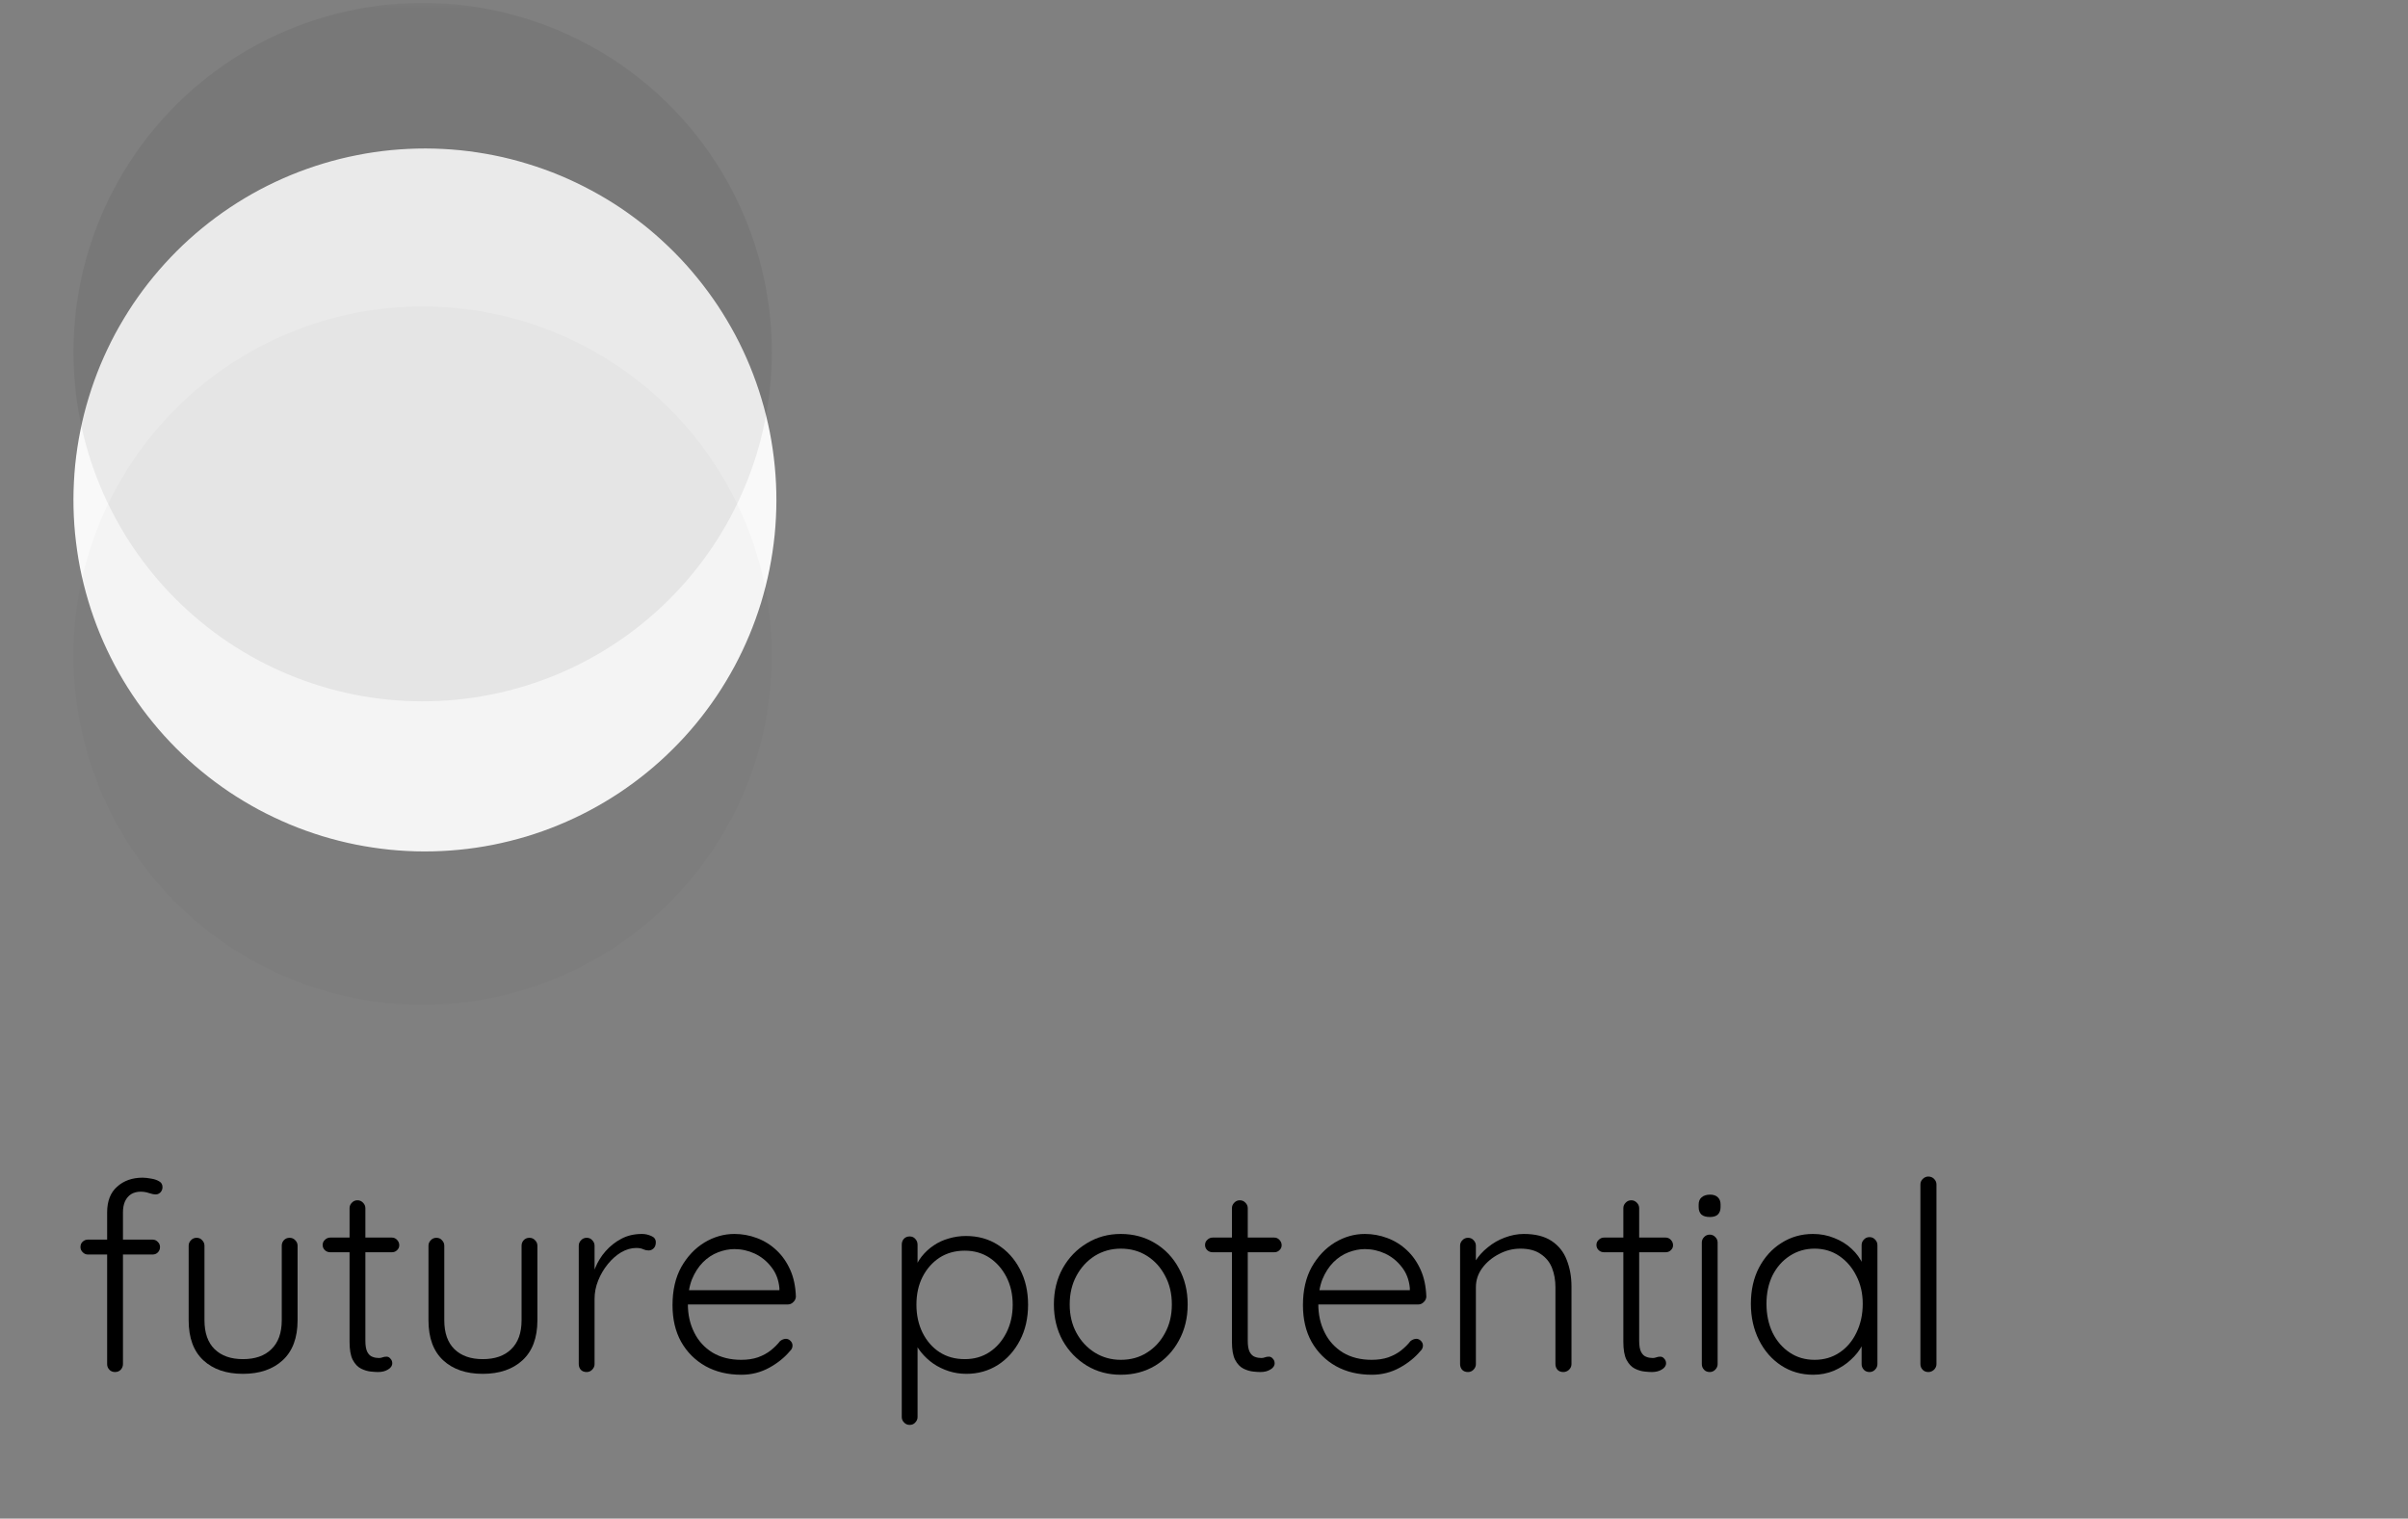 <?xml version="1.0" encoding="UTF-8" standalone="no"?>
<svg xmlns="http://www.w3.org/2000/svg" xmlns:xlink="http://www.w3.org/1999/xlink" width="222" zoomAndPan="magnify" viewBox="0 0 166.5 105" height="140" preserveAspectRatio="xMidYMid meet" version="1.0"><rect x="0" y="0" width="166.5" height="105" fill="#808080" stroke="none"/><defs><filter x="0%" y="0%" width="100%" height="100%" id="93bfc3070b"><feColorMatrix values="0 0 0 0 1 0 0 0 0 1 0 0 0 0 1 0 0 0 1 0" color-interpolation-filters="sRGB"/></filter><g/><mask id="a7253a33f0"><g filter="url(#93bfc3070b)"><rect x="-16.65" width="199.8" fill="#000000" y="-10.5" height="126" fill-opacity="0.95"/></g></mask><clipPath id="9f12fdce9f"><path d="M 0.023 0.207 L 48.84 0.207 L 48.84 49 L 0.023 49 Z M 0.023 0.207 " clip-rule="nonzero"/></clipPath><clipPath id="fa16a46861"><path d="M 0.125 0.219 L 48.73 0.312 L 48.637 48.918 L 0.031 48.824 Z M 0.125 0.219 " clip-rule="nonzero"/></clipPath><clipPath id="efc6119560"><path d="M 0.125 0.219 L 48.73 0.312 L 48.637 48.918 L 0.031 48.824 Z M 0.125 0.219 " clip-rule="nonzero"/></clipPath><clipPath id="c44f4302a5"><path d="M 0.125 0.219 L 48.73 0.312 L 48.637 48.918 L 0.031 48.824 Z M 0.125 0.219 " clip-rule="nonzero"/></clipPath><clipPath id="ae6c4ec58d"><rect x="0" width="49" y="0" height="50"/></clipPath><clipPath id="9427fa1b57"><path d="M 4 0.156 L 54 0.156 L 54 49 L 4 49 Z M 4 0.156 " clip-rule="nonzero"/></clipPath><mask id="918152dcd9"><g filter="url(#93bfc3070b)"><rect x="-16.65" width="199.8" fill="#000000" y="-10.5" height="126" fill-opacity="0.06"/></g></mask><clipPath id="9febce03eb"><path d="M 1 0.156 L 49.598 0.156 L 49.598 48.73 L 1 48.73 Z M 1 0.156 " clip-rule="nonzero"/></clipPath><clipPath id="b5ac05c181"><path d="M 1.125 0.156 L 49.73 0.25 L 49.637 48.855 L 1.031 48.762 Z M 1.125 0.156 " clip-rule="nonzero"/></clipPath><clipPath id="ae756f1292"><path d="M 1.125 0.156 L 49.73 0.25 L 49.637 48.855 L 1.031 48.762 Z M 1.125 0.156 " clip-rule="nonzero"/></clipPath><clipPath id="058338a234"><rect x="0" width="50" y="0" height="49"/></clipPath><mask id="9711e30a1b"><g filter="url(#93bfc3070b)"><rect x="-16.65" width="199.8" fill="#000000" y="-10.5" height="126" fill-opacity="0.02"/></g></mask><clipPath id="52faf6fbfa"><path d="M 1 1 L 49.598 1 L 49.598 49.789 L 1 49.789 Z M 1 1 " clip-rule="nonzero"/></clipPath><clipPath id="511a7bb435"><path d="M 1.125 1.141 L 49.73 1.234 L 49.637 49.836 L 1.031 49.746 Z M 1.125 1.141 " clip-rule="nonzero"/></clipPath><clipPath id="1a862001b3"><path d="M 1.125 1.141 L 49.73 1.234 L 49.637 49.836 L 1.031 49.746 Z M 1.125 1.141 " clip-rule="nonzero"/></clipPath><clipPath id="3dc9e690d6"><rect x="0" width="50" y="0" height="50"/></clipPath></defs><g fill="#000000" fill-opacity="1"><g transform="translate(5.033, 94.866)"><g><path d="M 4.828 -13.438 C 5.004 -13.438 5.195 -13.414 5.406 -13.375 C 5.625 -13.344 5.812 -13.281 5.969 -13.188 C 6.125 -13.102 6.203 -12.969 6.203 -12.781 C 6.203 -12.645 6.156 -12.523 6.062 -12.422 C 5.969 -12.328 5.859 -12.281 5.734 -12.281 C 5.609 -12.281 5.453 -12.312 5.266 -12.375 C 5.086 -12.438 4.895 -12.469 4.688 -12.469 C 4.438 -12.469 4.219 -12.41 4.031 -12.297 C 3.852 -12.18 3.711 -12.016 3.609 -11.797 C 3.516 -11.586 3.469 -11.332 3.469 -11.031 L 3.469 -0.547 C 3.469 -0.398 3.414 -0.27 3.312 -0.156 C 3.207 -0.051 3.078 0 2.922 0 C 2.766 0 2.633 -0.051 2.531 -0.156 C 2.426 -0.27 2.375 -0.398 2.375 -0.547 L 2.375 -11.031 C 2.375 -11.812 2.602 -12.406 3.062 -12.812 C 3.52 -13.227 4.109 -13.438 4.828 -13.438 Z M 5.516 -9.156 C 5.66 -9.156 5.781 -9.102 5.875 -9 C 5.977 -8.906 6.031 -8.785 6.031 -8.641 C 6.031 -8.492 5.977 -8.367 5.875 -8.266 C 5.781 -8.172 5.66 -8.125 5.516 -8.125 L 1.047 -8.125 C 0.91 -8.125 0.789 -8.176 0.688 -8.281 C 0.582 -8.383 0.531 -8.504 0.531 -8.641 C 0.531 -8.797 0.582 -8.922 0.688 -9.016 C 0.789 -9.109 0.91 -9.156 1.047 -9.156 Z M 5.516 -9.156 "/></g></g></g><g fill="#000000" fill-opacity="1"><g transform="translate(11.607, 94.866)"><g><path d="M 8.422 -9.281 C 8.578 -9.281 8.707 -9.223 8.812 -9.109 C 8.914 -9.004 8.969 -8.879 8.969 -8.734 L 8.969 -3.578 C 8.969 -2.367 8.625 -1.445 7.938 -0.812 C 7.258 -0.188 6.344 0.125 5.188 0.125 C 4.039 0.125 3.129 -0.188 2.453 -0.812 C 1.773 -1.445 1.438 -2.367 1.438 -3.578 L 1.438 -8.734 C 1.438 -8.879 1.488 -9.004 1.594 -9.109 C 1.695 -9.223 1.828 -9.281 1.984 -9.281 C 2.148 -9.281 2.281 -9.223 2.375 -9.109 C 2.477 -9.004 2.531 -8.879 2.531 -8.734 L 2.531 -3.578 C 2.531 -2.703 2.766 -2.035 3.234 -1.578 C 3.711 -1.117 4.363 -0.891 5.188 -0.891 C 6.031 -0.891 6.688 -1.117 7.156 -1.578 C 7.633 -2.035 7.875 -2.703 7.875 -3.578 L 7.875 -8.734 C 7.875 -8.879 7.922 -9.004 8.016 -9.109 C 8.117 -9.223 8.254 -9.281 8.422 -9.281 Z M 8.422 -9.281 "/></g></g></g><g fill="#000000" fill-opacity="1"><g transform="translate(21.998, 94.866)"><g><path d="M 0.844 -9.297 L 5.094 -9.297 C 5.238 -9.297 5.359 -9.242 5.453 -9.141 C 5.555 -9.035 5.609 -8.91 5.609 -8.766 C 5.609 -8.629 5.555 -8.516 5.453 -8.422 C 5.359 -8.328 5.238 -8.281 5.094 -8.281 L 0.844 -8.281 C 0.695 -8.281 0.57 -8.328 0.469 -8.422 C 0.363 -8.523 0.312 -8.645 0.312 -8.781 C 0.312 -8.926 0.363 -9.047 0.469 -9.141 C 0.57 -9.242 0.695 -9.297 0.844 -9.297 Z M 2.719 -11.875 C 2.875 -11.875 3.004 -11.816 3.109 -11.703 C 3.211 -11.598 3.266 -11.473 3.266 -11.328 L 3.266 -2.156 C 3.266 -1.812 3.312 -1.551 3.406 -1.375 C 3.5 -1.207 3.617 -1.098 3.766 -1.047 C 3.91 -0.992 4.055 -0.969 4.203 -0.969 C 4.297 -0.969 4.379 -0.984 4.453 -1.016 C 4.535 -1.047 4.629 -1.062 4.734 -1.062 C 4.836 -1.062 4.926 -1.016 5 -0.922 C 5.082 -0.836 5.125 -0.734 5.125 -0.609 C 5.125 -0.43 5.023 -0.285 4.828 -0.172 C 4.641 -0.055 4.41 0 4.141 0 C 4.035 0 3.875 -0.008 3.656 -0.031 C 3.438 -0.051 3.207 -0.117 2.969 -0.234 C 2.738 -0.348 2.547 -0.551 2.391 -0.844 C 2.242 -1.133 2.172 -1.551 2.172 -2.094 L 2.172 -11.328 C 2.172 -11.473 2.223 -11.598 2.328 -11.703 C 2.43 -11.816 2.562 -11.875 2.719 -11.875 Z M 2.719 -11.875 "/></g></g></g><g fill="#000000" fill-opacity="1"><g transform="translate(28.189, 94.866)"><g><path d="M 8.422 -9.281 C 8.578 -9.281 8.707 -9.223 8.812 -9.109 C 8.914 -9.004 8.969 -8.879 8.969 -8.734 L 8.969 -3.578 C 8.969 -2.367 8.625 -1.445 7.938 -0.812 C 7.258 -0.188 6.344 0.125 5.188 0.125 C 4.039 0.125 3.129 -0.188 2.453 -0.812 C 1.773 -1.445 1.438 -2.367 1.438 -3.578 L 1.438 -8.734 C 1.438 -8.879 1.488 -9.004 1.594 -9.109 C 1.695 -9.223 1.828 -9.281 1.984 -9.281 C 2.148 -9.281 2.281 -9.223 2.375 -9.109 C 2.477 -9.004 2.531 -8.879 2.531 -8.734 L 2.531 -3.578 C 2.531 -2.703 2.766 -2.035 3.234 -1.578 C 3.711 -1.117 4.363 -0.891 5.188 -0.891 C 6.031 -0.891 6.688 -1.117 7.156 -1.578 C 7.633 -2.035 7.875 -2.703 7.875 -3.578 L 7.875 -8.734 C 7.875 -8.879 7.922 -9.004 8.016 -9.109 C 8.117 -9.223 8.254 -9.281 8.422 -9.281 Z M 8.422 -9.281 "/></g></g></g><g fill="#000000" fill-opacity="1"><g transform="translate(38.58, 94.866)"><g><path d="M 1.984 0 C 1.816 0 1.68 -0.051 1.578 -0.156 C 1.484 -0.27 1.438 -0.398 1.438 -0.547 L 1.438 -8.734 C 1.438 -8.879 1.488 -9.004 1.594 -9.109 C 1.695 -9.223 1.828 -9.281 1.984 -9.281 C 2.148 -9.281 2.281 -9.223 2.375 -9.109 C 2.477 -9.004 2.531 -8.879 2.531 -8.734 L 2.531 -5.984 L 2.266 -5.938 C 2.297 -6.363 2.398 -6.785 2.578 -7.203 C 2.754 -7.629 2.992 -8.016 3.297 -8.359 C 3.609 -8.711 3.973 -9 4.391 -9.219 C 4.805 -9.438 5.281 -9.547 5.812 -9.547 C 6.031 -9.547 6.242 -9.5 6.453 -9.406 C 6.66 -9.32 6.766 -9.176 6.766 -8.969 C 6.766 -8.781 6.711 -8.641 6.609 -8.547 C 6.516 -8.453 6.398 -8.406 6.266 -8.406 C 6.148 -8.406 6.031 -8.43 5.906 -8.484 C 5.781 -8.547 5.613 -8.578 5.406 -8.578 C 5.062 -8.578 4.719 -8.477 4.375 -8.281 C 4.039 -8.082 3.734 -7.812 3.453 -7.469 C 3.172 -7.125 2.945 -6.742 2.781 -6.328 C 2.613 -5.91 2.531 -5.488 2.531 -5.062 L 2.531 -0.547 C 2.531 -0.398 2.473 -0.27 2.359 -0.156 C 2.254 -0.051 2.129 0 1.984 0 Z M 1.984 0 "/></g></g></g><g fill="#000000" fill-opacity="1"><g transform="translate(45.61, 94.866)"><g><path d="M 5.656 0.188 C 4.719 0.188 3.891 -0.008 3.172 -0.406 C 2.453 -0.812 1.891 -1.375 1.484 -2.094 C 1.086 -2.812 0.891 -3.656 0.891 -4.625 C 0.891 -5.656 1.094 -6.535 1.5 -7.266 C 1.914 -7.992 2.445 -8.555 3.094 -8.953 C 3.75 -9.348 4.441 -9.547 5.172 -9.547 C 5.703 -9.547 6.219 -9.453 6.719 -9.266 C 7.227 -9.078 7.68 -8.797 8.078 -8.422 C 8.473 -8.055 8.789 -7.602 9.031 -7.062 C 9.27 -6.531 9.398 -5.91 9.422 -5.203 C 9.41 -5.055 9.348 -4.93 9.234 -4.828 C 9.129 -4.723 9.004 -4.672 8.859 -4.672 L 1.531 -4.672 L 1.312 -5.656 L 8.516 -5.656 L 8.281 -5.438 L 8.281 -5.812 C 8.227 -6.383 8.039 -6.867 7.719 -7.266 C 7.406 -7.672 7.023 -7.977 6.578 -8.188 C 6.129 -8.395 5.66 -8.5 5.172 -8.5 C 4.805 -8.5 4.43 -8.426 4.047 -8.281 C 3.66 -8.133 3.312 -7.906 3 -7.594 C 2.688 -7.281 2.43 -6.883 2.234 -6.406 C 2.047 -5.926 1.953 -5.352 1.953 -4.688 C 1.953 -3.969 2.098 -3.316 2.391 -2.734 C 2.68 -2.148 3.102 -1.688 3.656 -1.344 C 4.219 -1.008 4.879 -0.844 5.641 -0.844 C 6.066 -0.844 6.453 -0.898 6.797 -1.016 C 7.141 -1.141 7.438 -1.301 7.688 -1.5 C 7.945 -1.707 8.16 -1.922 8.328 -2.141 C 8.461 -2.242 8.598 -2.297 8.734 -2.297 C 8.848 -2.297 8.953 -2.25 9.047 -2.156 C 9.141 -2.062 9.188 -1.953 9.188 -1.828 C 9.188 -1.68 9.125 -1.551 9 -1.438 C 8.633 -1 8.16 -0.617 7.578 -0.297 C 6.992 0.023 6.352 0.188 5.656 0.188 Z M 5.656 0.188 "/></g></g></g><g fill="#000000" fill-opacity="1"><g transform="translate(55.928, 94.866)"><g/></g></g><g fill="#000000" fill-opacity="1"><g transform="translate(60.914, 94.866)"><g><path d="M 5.875 -9.406 C 6.707 -9.406 7.441 -9.203 8.078 -8.797 C 8.723 -8.391 9.234 -7.828 9.609 -7.109 C 9.984 -6.398 10.172 -5.582 10.172 -4.656 C 10.172 -3.727 9.984 -2.906 9.609 -2.188 C 9.234 -1.469 8.723 -0.898 8.078 -0.484 C 7.43 -0.078 6.707 0.125 5.906 0.125 C 5.477 0.125 5.07 0.062 4.688 -0.062 C 4.301 -0.188 3.945 -0.359 3.625 -0.578 C 3.312 -0.797 3.031 -1.055 2.781 -1.359 C 2.539 -1.66 2.348 -1.988 2.203 -2.344 L 2.531 -2.578 L 2.531 3.109 C 2.531 3.254 2.477 3.379 2.375 3.484 C 2.281 3.598 2.148 3.656 1.984 3.656 C 1.828 3.656 1.695 3.598 1.594 3.484 C 1.488 3.379 1.438 3.254 1.438 3.109 L 1.438 -8.797 C 1.438 -8.961 1.484 -9.098 1.578 -9.203 C 1.68 -9.316 1.816 -9.375 1.984 -9.375 C 2.148 -9.375 2.281 -9.316 2.375 -9.203 C 2.477 -9.098 2.531 -8.961 2.531 -8.797 L 2.531 -6.828 L 2.281 -6.984 C 2.406 -7.359 2.582 -7.691 2.812 -7.984 C 3.051 -8.285 3.328 -8.539 3.641 -8.75 C 3.961 -8.969 4.312 -9.129 4.688 -9.234 C 5.07 -9.348 5.469 -9.406 5.875 -9.406 Z M 5.797 -8.391 C 5.129 -8.391 4.547 -8.227 4.047 -7.906 C 3.555 -7.582 3.164 -7.141 2.875 -6.578 C 2.594 -6.023 2.453 -5.383 2.453 -4.656 C 2.453 -3.938 2.594 -3.289 2.875 -2.719 C 3.164 -2.145 3.555 -1.695 4.047 -1.375 C 4.547 -1.051 5.129 -0.891 5.797 -0.891 C 6.441 -0.891 7.008 -1.051 7.5 -1.375 C 7.988 -1.695 8.379 -2.145 8.672 -2.719 C 8.961 -3.289 9.109 -3.938 9.109 -4.656 C 9.109 -5.375 8.961 -6.016 8.672 -6.578 C 8.379 -7.141 7.988 -7.582 7.5 -7.906 C 7.008 -8.227 6.441 -8.391 5.797 -8.391 Z M 5.797 -8.391 "/></g></g></g><g fill="#000000" fill-opacity="1"><g transform="translate(71.98, 94.866)"><g><path d="M 10.141 -4.672 C 10.141 -3.742 9.938 -2.91 9.531 -2.172 C 9.133 -1.441 8.586 -0.863 7.891 -0.438 C 7.191 -0.02 6.398 0.188 5.516 0.188 C 4.648 0.188 3.867 -0.02 3.172 -0.438 C 2.473 -0.863 1.914 -1.441 1.5 -2.172 C 1.094 -2.91 0.891 -3.742 0.891 -4.672 C 0.891 -5.609 1.094 -6.441 1.5 -7.172 C 1.914 -7.91 2.473 -8.488 3.172 -8.906 C 3.867 -9.332 4.648 -9.547 5.516 -9.547 C 6.398 -9.547 7.191 -9.332 7.891 -8.906 C 8.586 -8.488 9.133 -7.91 9.531 -7.172 C 9.938 -6.441 10.141 -5.609 10.141 -4.672 Z M 9.047 -4.672 C 9.047 -5.422 8.891 -6.082 8.578 -6.656 C 8.273 -7.238 7.859 -7.695 7.328 -8.031 C 6.805 -8.363 6.203 -8.531 5.516 -8.531 C 4.859 -8.531 4.258 -8.363 3.719 -8.031 C 3.188 -7.695 2.766 -7.238 2.453 -6.656 C 2.141 -6.082 1.984 -5.422 1.984 -4.672 C 1.984 -3.93 2.141 -3.273 2.453 -2.703 C 2.766 -2.129 3.188 -1.676 3.719 -1.344 C 4.258 -1.008 4.859 -0.844 5.516 -0.844 C 6.203 -0.844 6.805 -1.008 7.328 -1.344 C 7.859 -1.676 8.273 -2.129 8.578 -2.703 C 8.891 -3.273 9.047 -3.93 9.047 -4.672 Z M 9.047 -4.672 "/></g></g></g><g fill="#000000" fill-opacity="1"><g transform="translate(83.01, 94.866)"><g><path d="M 0.844 -9.297 L 5.094 -9.297 C 5.238 -9.297 5.359 -9.242 5.453 -9.141 C 5.555 -9.035 5.609 -8.91 5.609 -8.766 C 5.609 -8.629 5.555 -8.516 5.453 -8.422 C 5.359 -8.328 5.238 -8.281 5.094 -8.281 L 0.844 -8.281 C 0.695 -8.281 0.57 -8.328 0.469 -8.422 C 0.363 -8.523 0.312 -8.645 0.312 -8.781 C 0.312 -8.926 0.363 -9.047 0.469 -9.141 C 0.57 -9.242 0.695 -9.297 0.844 -9.297 Z M 2.719 -11.875 C 2.875 -11.875 3.004 -11.816 3.109 -11.703 C 3.211 -11.598 3.266 -11.473 3.266 -11.328 L 3.266 -2.156 C 3.266 -1.812 3.312 -1.551 3.406 -1.375 C 3.5 -1.207 3.617 -1.098 3.766 -1.047 C 3.91 -0.992 4.055 -0.969 4.203 -0.969 C 4.297 -0.969 4.379 -0.984 4.453 -1.016 C 4.535 -1.047 4.629 -1.062 4.734 -1.062 C 4.836 -1.062 4.926 -1.016 5 -0.922 C 5.082 -0.836 5.125 -0.734 5.125 -0.609 C 5.125 -0.43 5.023 -0.285 4.828 -0.172 C 4.641 -0.055 4.41 0 4.141 0 C 4.035 0 3.875 -0.008 3.656 -0.031 C 3.438 -0.051 3.207 -0.117 2.969 -0.234 C 2.738 -0.348 2.547 -0.551 2.391 -0.844 C 2.242 -1.133 2.172 -1.551 2.172 -2.094 L 2.172 -11.328 C 2.172 -11.473 2.223 -11.598 2.328 -11.703 C 2.43 -11.816 2.562 -11.875 2.719 -11.875 Z M 2.719 -11.875 "/></g></g></g><g fill="#000000" fill-opacity="1"><g transform="translate(89.201, 94.866)"><g><path d="M 5.656 0.188 C 4.719 0.188 3.891 -0.008 3.172 -0.406 C 2.453 -0.812 1.891 -1.375 1.484 -2.094 C 1.086 -2.812 0.891 -3.656 0.891 -4.625 C 0.891 -5.656 1.094 -6.535 1.5 -7.266 C 1.914 -7.992 2.445 -8.555 3.094 -8.953 C 3.75 -9.348 4.441 -9.547 5.172 -9.547 C 5.703 -9.547 6.219 -9.453 6.719 -9.266 C 7.227 -9.078 7.68 -8.797 8.078 -8.422 C 8.473 -8.055 8.789 -7.602 9.031 -7.062 C 9.27 -6.531 9.398 -5.91 9.422 -5.203 C 9.41 -5.055 9.348 -4.93 9.234 -4.828 C 9.129 -4.723 9.004 -4.672 8.859 -4.672 L 1.531 -4.672 L 1.312 -5.656 L 8.516 -5.656 L 8.281 -5.438 L 8.281 -5.812 C 8.227 -6.383 8.039 -6.867 7.719 -7.266 C 7.406 -7.672 7.023 -7.977 6.578 -8.188 C 6.129 -8.395 5.66 -8.5 5.172 -8.5 C 4.805 -8.5 4.43 -8.426 4.047 -8.281 C 3.66 -8.133 3.312 -7.906 3 -7.594 C 2.688 -7.281 2.43 -6.883 2.234 -6.406 C 2.047 -5.926 1.953 -5.352 1.953 -4.688 C 1.953 -3.969 2.098 -3.316 2.391 -2.734 C 2.68 -2.148 3.102 -1.688 3.656 -1.344 C 4.219 -1.008 4.879 -0.844 5.641 -0.844 C 6.066 -0.844 6.453 -0.898 6.797 -1.016 C 7.141 -1.141 7.438 -1.301 7.688 -1.5 C 7.945 -1.707 8.16 -1.922 8.328 -2.141 C 8.461 -2.242 8.598 -2.297 8.734 -2.297 C 8.848 -2.297 8.953 -2.25 9.047 -2.156 C 9.141 -2.062 9.188 -1.953 9.188 -1.828 C 9.188 -1.68 9.125 -1.551 9 -1.438 C 8.633 -1 8.16 -0.617 7.578 -0.297 C 6.992 0.023 6.352 0.188 5.656 0.188 Z M 5.656 0.188 "/></g></g></g><g fill="#000000" fill-opacity="1"><g transform="translate(99.519, 94.866)"><g><path d="M 5.844 -9.547 C 6.645 -9.547 7.285 -9.383 7.766 -9.062 C 8.254 -8.738 8.602 -8.301 8.812 -7.75 C 9.031 -7.195 9.141 -6.586 9.141 -5.922 L 9.141 -0.547 C 9.141 -0.398 9.082 -0.27 8.969 -0.156 C 8.852 -0.051 8.723 0 8.578 0 C 8.41 0 8.273 -0.051 8.172 -0.156 C 8.078 -0.27 8.031 -0.398 8.031 -0.547 L 8.031 -5.859 C 8.031 -6.348 7.953 -6.789 7.797 -7.188 C 7.641 -7.594 7.379 -7.914 7.016 -8.156 C 6.66 -8.406 6.191 -8.531 5.609 -8.531 C 5.086 -8.531 4.594 -8.406 4.125 -8.156 C 3.656 -7.914 3.27 -7.594 2.969 -7.188 C 2.676 -6.789 2.531 -6.348 2.531 -5.859 L 2.531 -0.547 C 2.531 -0.398 2.473 -0.27 2.359 -0.156 C 2.254 -0.051 2.129 0 1.984 0 C 1.816 0 1.68 -0.051 1.578 -0.156 C 1.484 -0.27 1.438 -0.398 1.438 -0.547 L 1.438 -8.734 C 1.438 -8.879 1.488 -9.004 1.594 -9.109 C 1.695 -9.223 1.828 -9.281 1.984 -9.281 C 2.148 -9.281 2.281 -9.223 2.375 -9.109 C 2.477 -9.004 2.531 -8.879 2.531 -8.734 L 2.531 -7.203 L 2.125 -6.547 C 2.145 -6.93 2.266 -7.301 2.484 -7.656 C 2.711 -8.02 3.004 -8.344 3.359 -8.625 C 3.711 -8.914 4.102 -9.141 4.531 -9.297 C 4.969 -9.461 5.406 -9.547 5.844 -9.547 Z M 5.844 -9.547 "/></g></g></g><g fill="#000000" fill-opacity="1"><g transform="translate(110.074, 94.866)"><g><path d="M 0.844 -9.297 L 5.094 -9.297 C 5.238 -9.297 5.359 -9.242 5.453 -9.141 C 5.555 -9.035 5.609 -8.91 5.609 -8.766 C 5.609 -8.629 5.555 -8.516 5.453 -8.422 C 5.359 -8.328 5.238 -8.281 5.094 -8.281 L 0.844 -8.281 C 0.695 -8.281 0.57 -8.328 0.469 -8.422 C 0.363 -8.523 0.312 -8.645 0.312 -8.781 C 0.312 -8.926 0.363 -9.047 0.469 -9.141 C 0.57 -9.242 0.695 -9.297 0.844 -9.297 Z M 2.719 -11.875 C 2.875 -11.875 3.004 -11.816 3.109 -11.703 C 3.211 -11.598 3.266 -11.473 3.266 -11.328 L 3.266 -2.156 C 3.266 -1.812 3.312 -1.551 3.406 -1.375 C 3.5 -1.207 3.617 -1.098 3.766 -1.047 C 3.91 -0.992 4.055 -0.969 4.203 -0.969 C 4.297 -0.969 4.379 -0.984 4.453 -1.016 C 4.535 -1.047 4.629 -1.062 4.734 -1.062 C 4.836 -1.062 4.926 -1.016 5 -0.922 C 5.082 -0.836 5.125 -0.734 5.125 -0.609 C 5.125 -0.43 5.023 -0.285 4.828 -0.172 C 4.641 -0.055 4.41 0 4.141 0 C 4.035 0 3.875 -0.008 3.656 -0.031 C 3.438 -0.051 3.207 -0.117 2.969 -0.234 C 2.738 -0.348 2.547 -0.551 2.391 -0.844 C 2.242 -1.133 2.172 -1.551 2.172 -2.094 L 2.172 -11.328 C 2.172 -11.473 2.223 -11.598 2.328 -11.703 C 2.43 -11.816 2.562 -11.875 2.719 -11.875 Z M 2.719 -11.875 "/></g></g></g><g fill="#000000" fill-opacity="1"><g transform="translate(116.265, 94.866)"><g><path d="M 2.5 -0.547 C 2.5 -0.398 2.441 -0.27 2.328 -0.156 C 2.223 -0.051 2.098 0 1.953 0 C 1.797 0 1.664 -0.051 1.562 -0.156 C 1.457 -0.27 1.406 -0.398 1.406 -0.547 L 1.406 -8.953 C 1.406 -9.098 1.457 -9.223 1.562 -9.328 C 1.664 -9.441 1.797 -9.5 1.953 -9.5 C 2.109 -9.5 2.238 -9.441 2.344 -9.328 C 2.445 -9.223 2.5 -9.098 2.5 -8.953 Z M 1.969 -10.719 C 1.707 -10.719 1.508 -10.773 1.375 -10.891 C 1.25 -11.016 1.188 -11.188 1.188 -11.406 L 1.188 -11.578 C 1.188 -11.797 1.254 -11.961 1.391 -12.078 C 1.535 -12.203 1.734 -12.266 1.984 -12.266 C 2.211 -12.266 2.391 -12.203 2.516 -12.078 C 2.641 -11.961 2.703 -11.797 2.703 -11.578 L 2.703 -11.406 C 2.703 -11.188 2.641 -11.016 2.516 -10.891 C 2.391 -10.773 2.207 -10.719 1.969 -10.719 Z M 1.969 -10.719 "/></g></g></g><g fill="#000000" fill-opacity="1"><g transform="translate(120.173, 94.866)"><g><path d="M 9.094 -9.328 C 9.25 -9.328 9.379 -9.27 9.484 -9.156 C 9.586 -9.051 9.641 -8.922 9.641 -8.766 L 9.641 -0.547 C 9.641 -0.398 9.582 -0.27 9.469 -0.156 C 9.363 -0.051 9.238 0 9.094 0 C 8.938 0 8.805 -0.051 8.703 -0.156 C 8.598 -0.27 8.547 -0.398 8.547 -0.547 L 8.547 -2.719 L 8.859 -2.875 C 8.859 -2.531 8.766 -2.18 8.578 -1.828 C 8.391 -1.473 8.129 -1.145 7.797 -0.844 C 7.473 -0.539 7.086 -0.289 6.641 -0.094 C 6.191 0.094 5.711 0.188 5.203 0.188 C 4.379 0.188 3.641 -0.023 2.984 -0.453 C 2.336 -0.879 1.828 -1.461 1.453 -2.203 C 1.078 -2.953 0.891 -3.789 0.891 -4.719 C 0.891 -5.664 1.078 -6.5 1.453 -7.219 C 1.836 -7.945 2.352 -8.516 3 -8.922 C 3.645 -9.336 4.375 -9.547 5.188 -9.547 C 5.707 -9.547 6.195 -9.453 6.656 -9.266 C 7.113 -9.086 7.508 -8.844 7.844 -8.531 C 8.188 -8.219 8.453 -7.852 8.641 -7.438 C 8.836 -7.031 8.938 -6.609 8.938 -6.172 L 8.547 -6.453 L 8.547 -8.766 C 8.547 -8.922 8.598 -9.051 8.703 -9.156 C 8.805 -9.27 8.938 -9.328 9.094 -9.328 Z M 5.297 -0.844 C 5.941 -0.844 6.516 -1.008 7.016 -1.344 C 7.516 -1.676 7.906 -2.133 8.188 -2.719 C 8.477 -3.312 8.625 -3.977 8.625 -4.719 C 8.625 -5.438 8.477 -6.078 8.188 -6.641 C 7.906 -7.211 7.516 -7.672 7.016 -8.016 C 6.516 -8.359 5.941 -8.531 5.297 -8.531 C 4.66 -8.531 4.086 -8.363 3.578 -8.031 C 3.078 -7.707 2.68 -7.258 2.391 -6.688 C 2.109 -6.113 1.969 -5.457 1.969 -4.719 C 1.969 -3.977 2.109 -3.312 2.391 -2.719 C 2.68 -2.133 3.078 -1.676 3.578 -1.344 C 4.078 -1.008 4.648 -0.844 5.297 -0.844 Z M 5.297 -0.844 "/></g></g></g><g fill="#000000" fill-opacity="1"><g transform="translate(131.239, 94.866)"><g><path d="M 2.656 -0.547 C 2.656 -0.398 2.598 -0.27 2.484 -0.156 C 2.367 -0.051 2.238 0 2.094 0 C 1.938 0 1.805 -0.051 1.703 -0.156 C 1.598 -0.27 1.547 -0.398 1.547 -0.547 L 1.547 -12.969 C 1.547 -13.113 1.598 -13.238 1.703 -13.344 C 1.816 -13.457 1.945 -13.516 2.094 -13.516 C 2.258 -13.516 2.395 -13.457 2.5 -13.344 C 2.602 -13.238 2.656 -13.113 2.656 -12.969 Z M 2.656 -0.547 "/></g></g></g><g mask="url(#a7253a33f0)"><g transform="matrix(1, 0, 0, 1, 5, 10)"><g clip-path="url(#ae6c4ec58d)"><g clip-path="url(#9f12fdce9f)"><g clip-path="url(#fa16a46861)"><g clip-path="url(#efc6119560)"><g clip-path="url(#c44f4302a5)"><path fill="#ffffff" d="M 48.684 24.617 C 48.68 25.41 48.641 26.207 48.562 26.996 C 48.48 27.789 48.363 28.574 48.207 29.355 C 48.051 30.137 47.855 30.906 47.625 31.668 C 47.391 32.43 47.121 33.176 46.816 33.91 C 46.508 34.648 46.168 35.363 45.793 36.066 C 45.414 36.766 45.004 37.449 44.562 38.109 C 44.117 38.77 43.645 39.406 43.137 40.023 C 42.633 40.637 42.098 41.223 41.531 41.785 C 40.969 42.348 40.379 42.879 39.762 43.383 C 39.145 43.887 38.508 44.359 37.844 44.801 C 37.18 45.242 36.5 45.648 35.797 46.023 C 35.094 46.398 34.375 46.734 33.637 47.039 C 32.902 47.344 32.152 47.609 31.391 47.84 C 30.629 48.066 29.855 48.258 29.078 48.414 C 28.297 48.566 27.508 48.684 26.715 48.758 C 25.926 48.836 25.129 48.871 24.336 48.871 C 23.539 48.871 22.746 48.828 21.953 48.75 C 21.16 48.668 20.375 48.551 19.594 48.395 C 18.812 48.238 18.043 48.043 17.281 47.812 C 16.52 47.578 15.773 47.309 15.039 47.004 C 14.305 46.695 13.586 46.355 12.883 45.98 C 12.184 45.602 11.5 45.191 10.84 44.75 C 10.18 44.305 9.543 43.832 8.93 43.324 C 8.312 42.82 7.727 42.285 7.164 41.719 C 6.602 41.156 6.07 40.566 5.566 39.949 C 5.062 39.332 4.59 38.695 4.148 38.031 C 3.707 37.367 3.301 36.688 2.926 35.984 C 2.555 35.281 2.215 34.562 1.91 33.824 C 1.609 33.09 1.34 32.34 1.113 31.578 C 0.883 30.816 0.691 30.047 0.535 29.266 C 0.383 28.484 0.27 27.695 0.191 26.906 C 0.113 26.113 0.078 25.316 0.078 24.523 C 0.082 23.727 0.121 22.934 0.199 22.141 C 0.281 21.348 0.398 20.562 0.555 19.781 C 0.711 19 0.906 18.23 1.141 17.469 C 1.371 16.707 1.641 15.961 1.945 15.227 C 2.254 14.492 2.594 13.773 2.969 13.07 C 3.348 12.371 3.758 11.691 4.199 11.027 C 4.645 10.367 5.117 9.73 5.625 9.117 C 6.133 8.5 6.668 7.914 7.23 7.352 C 7.793 6.789 8.383 6.258 9 5.754 C 9.617 5.25 10.254 4.777 10.918 4.336 C 11.582 3.895 12.262 3.488 12.965 3.113 C 13.668 2.742 14.387 2.402 15.125 2.098 C 15.859 1.797 16.609 1.531 17.371 1.301 C 18.133 1.07 18.906 0.879 19.688 0.727 C 20.465 0.57 21.254 0.457 22.047 0.379 C 22.836 0.305 23.633 0.266 24.426 0.266 C 25.223 0.27 26.016 0.309 26.809 0.387 C 27.602 0.469 28.387 0.586 29.168 0.742 C 29.949 0.898 30.719 1.094 31.48 1.328 C 32.242 1.559 32.988 1.828 33.723 2.133 C 34.457 2.441 35.176 2.781 35.879 3.16 C 36.578 3.535 37.262 3.945 37.922 4.387 C 38.582 4.832 39.219 5.309 39.836 5.812 C 40.449 6.32 41.035 6.855 41.598 7.418 C 42.16 7.98 42.691 8.57 43.195 9.188 C 43.699 9.805 44.172 10.445 44.613 11.105 C 45.055 11.77 45.461 12.453 45.836 13.152 C 46.211 13.855 46.547 14.574 46.852 15.312 C 47.152 16.047 47.422 16.797 47.648 17.559 C 47.879 18.32 48.07 19.094 48.227 19.875 C 48.379 20.656 48.492 21.441 48.57 22.234 C 48.648 23.027 48.684 23.82 48.684 24.617 Z M 48.684 24.617 " fill-opacity="1" fill-rule="nonzero"/></g></g></g></g></g></g></g><g clip-path="url(#9427fa1b57)"><g mask="url(#918152dcd9)"><g transform="matrix(1, 0, 0, 1, 4, 0)"><g clip-path="url(#058338a234)"><g clip-path="url(#9febce03eb)"><g clip-path="url(#b5ac05c181)"><g clip-path="url(#ae756f1292)"><path fill="#000000" d="M 49.367 24.395 C 49.367 25.184 49.324 25.973 49.246 26.762 C 49.168 27.547 49.051 28.328 48.895 29.102 C 48.738 29.879 48.547 30.645 48.316 31.402 C 48.082 32.156 47.816 32.898 47.512 33.629 C 47.207 34.359 46.871 35.074 46.496 35.77 C 46.121 36.465 45.715 37.145 45.273 37.801 C 44.832 38.457 44.359 39.09 43.859 39.699 C 43.355 40.312 42.824 40.895 42.262 41.453 C 41.703 42.012 41.117 42.539 40.504 43.039 C 39.895 43.543 39.258 44.012 38.598 44.449 C 37.941 44.887 37.262 45.293 36.562 45.664 C 35.867 46.035 35.152 46.371 34.422 46.672 C 33.688 46.973 32.945 47.238 32.188 47.465 C 31.43 47.695 30.664 47.883 29.887 48.035 C 29.113 48.191 28.332 48.305 27.543 48.379 C 26.758 48.457 25.969 48.492 25.176 48.492 C 24.387 48.492 23.598 48.449 22.812 48.371 C 22.023 48.293 21.242 48.176 20.469 48.02 C 19.691 47.863 18.926 47.668 18.172 47.438 C 17.414 47.207 16.672 46.941 15.941 46.637 C 15.211 46.332 14.496 45.992 13.801 45.621 C 13.105 45.246 12.43 44.836 11.77 44.398 C 11.113 43.957 10.48 43.484 9.871 42.98 C 9.262 42.48 8.676 41.949 8.117 41.387 C 7.559 40.828 7.031 40.242 6.531 39.629 C 6.031 39.016 5.562 38.383 5.121 37.723 C 4.684 37.066 4.281 36.387 3.91 35.688 C 3.535 34.992 3.199 34.277 2.898 33.543 C 2.598 32.812 2.332 32.07 2.105 31.312 C 1.879 30.555 1.688 29.789 1.535 29.012 C 1.383 28.238 1.266 27.457 1.191 26.668 C 1.113 25.883 1.078 25.094 1.078 24.301 C 1.082 23.512 1.121 22.723 1.199 21.934 C 1.277 21.148 1.398 20.367 1.551 19.594 C 1.707 18.816 1.902 18.051 2.133 17.293 C 2.363 16.539 2.633 15.797 2.934 15.066 C 3.238 14.336 3.578 13.621 3.953 12.926 C 4.328 12.23 4.734 11.551 5.176 10.895 C 5.613 10.238 6.086 9.605 6.59 8.996 C 7.094 8.383 7.625 7.801 8.184 7.242 C 8.742 6.684 9.332 6.156 9.941 5.656 C 10.555 5.152 11.191 4.684 11.848 4.246 C 12.508 3.809 13.184 3.402 13.883 3.031 C 14.582 2.66 15.297 2.324 16.027 2.023 C 16.758 1.723 17.504 1.457 18.258 1.23 C 19.016 1 19.781 0.812 20.559 0.66 C 21.336 0.504 22.117 0.391 22.902 0.316 C 23.691 0.238 24.48 0.203 25.27 0.203 C 26.062 0.203 26.848 0.246 27.637 0.324 C 28.422 0.402 29.203 0.52 29.98 0.676 C 30.754 0.832 31.52 1.027 32.277 1.258 C 33.031 1.488 33.777 1.754 34.508 2.059 C 35.234 2.363 35.949 2.703 36.645 3.078 C 37.344 3.449 38.02 3.859 38.676 4.297 C 39.332 4.738 39.965 5.211 40.578 5.715 C 41.188 6.215 41.77 6.746 42.328 7.309 C 42.887 7.867 43.418 8.453 43.918 9.066 C 44.418 9.68 44.887 10.312 45.324 10.973 C 45.762 11.629 46.168 12.309 46.539 13.008 C 46.91 13.707 47.246 14.418 47.547 15.152 C 47.848 15.883 48.113 16.625 48.34 17.383 C 48.57 18.141 48.762 18.906 48.914 19.684 C 49.066 20.457 49.18 21.238 49.258 22.027 C 49.332 22.812 49.371 23.602 49.367 24.395 Z M 49.367 24.395 " fill-opacity="1" fill-rule="nonzero"/></g></g></g></g></g></g></g><g mask="url(#9711e30a1b)"><g transform="matrix(1, 0, 0, 1, 4, 20)"><g clip-path="url(#3dc9e690d6)"><g clip-path="url(#52faf6fbfa)"><g clip-path="url(#511a7bb435)"><g clip-path="url(#1a862001b3)"><path fill="#000000" d="M 49.367 25.379 C 49.367 26.168 49.324 26.957 49.246 27.742 C 49.168 28.531 49.051 29.312 48.895 30.086 C 48.738 30.863 48.547 31.629 48.316 32.383 C 48.082 33.141 47.816 33.883 47.512 34.613 C 47.207 35.344 46.871 36.059 46.496 36.754 C 46.121 37.449 45.715 38.125 45.273 38.785 C 44.832 39.441 44.359 40.074 43.859 40.684 C 43.355 41.293 42.824 41.879 42.262 42.438 C 41.703 42.996 41.117 43.523 40.504 44.023 C 39.895 44.523 39.258 44.992 38.598 45.434 C 37.941 45.871 37.262 46.273 36.562 46.645 C 35.867 47.02 35.152 47.355 34.422 47.656 C 33.688 47.957 32.945 48.223 32.188 48.449 C 31.43 48.676 30.664 48.867 29.887 49.02 C 29.113 49.172 28.332 49.289 27.543 49.363 C 26.758 49.441 25.969 49.477 25.176 49.477 C 24.387 49.473 23.598 49.434 22.812 49.355 C 22.023 49.277 21.242 49.16 20.469 49.004 C 19.691 48.848 18.926 48.652 18.172 48.422 C 17.414 48.191 16.672 47.926 15.941 47.621 C 15.211 47.316 14.496 46.977 13.801 46.602 C 13.105 46.23 12.43 45.82 11.77 45.379 C 11.113 44.941 10.48 44.469 9.871 43.965 C 9.262 43.461 8.676 42.93 8.117 42.371 C 7.559 41.812 7.031 41.223 6.531 40.613 C 6.031 40 5.562 39.363 5.121 38.707 C 4.684 38.047 4.281 37.371 3.91 36.672 C 3.535 35.973 3.199 35.258 2.898 34.527 C 2.598 33.797 2.332 33.051 2.105 32.297 C 1.879 31.539 1.688 30.773 1.535 29.996 C 1.383 29.219 1.266 28.438 1.191 27.652 C 1.113 26.863 1.078 26.074 1.078 25.285 C 1.082 24.496 1.121 23.707 1.199 22.918 C 1.277 22.133 1.398 21.352 1.551 20.574 C 1.707 19.801 1.902 19.035 2.133 18.277 C 2.363 17.523 2.633 16.777 2.934 16.047 C 3.238 15.32 3.578 14.605 3.953 13.91 C 4.328 13.211 4.734 12.535 5.176 11.879 C 5.613 11.223 6.086 10.59 6.59 9.977 C 7.094 9.367 7.625 8.785 8.184 8.227 C 8.742 7.668 9.332 7.137 9.941 6.637 C 10.555 6.137 11.191 5.668 11.848 5.23 C 12.508 4.793 13.184 4.387 13.883 4.016 C 14.582 3.645 15.297 3.309 16.027 3.008 C 16.758 2.707 17.504 2.441 18.258 2.215 C 19.016 1.984 19.781 1.793 20.559 1.641 C 21.336 1.488 22.117 1.375 22.902 1.297 C 23.691 1.223 24.48 1.184 25.27 1.188 C 26.062 1.188 26.848 1.23 27.637 1.309 C 28.422 1.387 29.203 1.504 29.98 1.66 C 30.754 1.816 31.52 2.008 32.277 2.238 C 33.031 2.473 33.777 2.738 34.508 3.043 C 35.234 3.348 35.949 3.688 36.645 4.059 C 37.344 4.434 38.02 4.84 38.676 5.281 C 39.332 5.723 39.965 6.195 40.578 6.695 C 41.188 7.199 41.77 7.73 42.328 8.293 C 42.887 8.852 43.418 9.438 43.918 10.051 C 44.418 10.664 44.887 11.297 45.324 11.957 C 45.762 12.613 46.168 13.293 46.539 13.992 C 46.91 14.688 47.246 15.402 47.547 16.133 C 47.848 16.867 48.113 17.609 48.34 18.367 C 48.57 19.125 48.762 19.891 48.914 20.668 C 49.066 21.441 49.18 22.223 49.258 23.012 C 49.332 23.797 49.371 24.586 49.367 25.379 Z M 49.367 25.379 " fill-opacity="1" fill-rule="nonzero"/></g></g></g></g></g></g></svg>